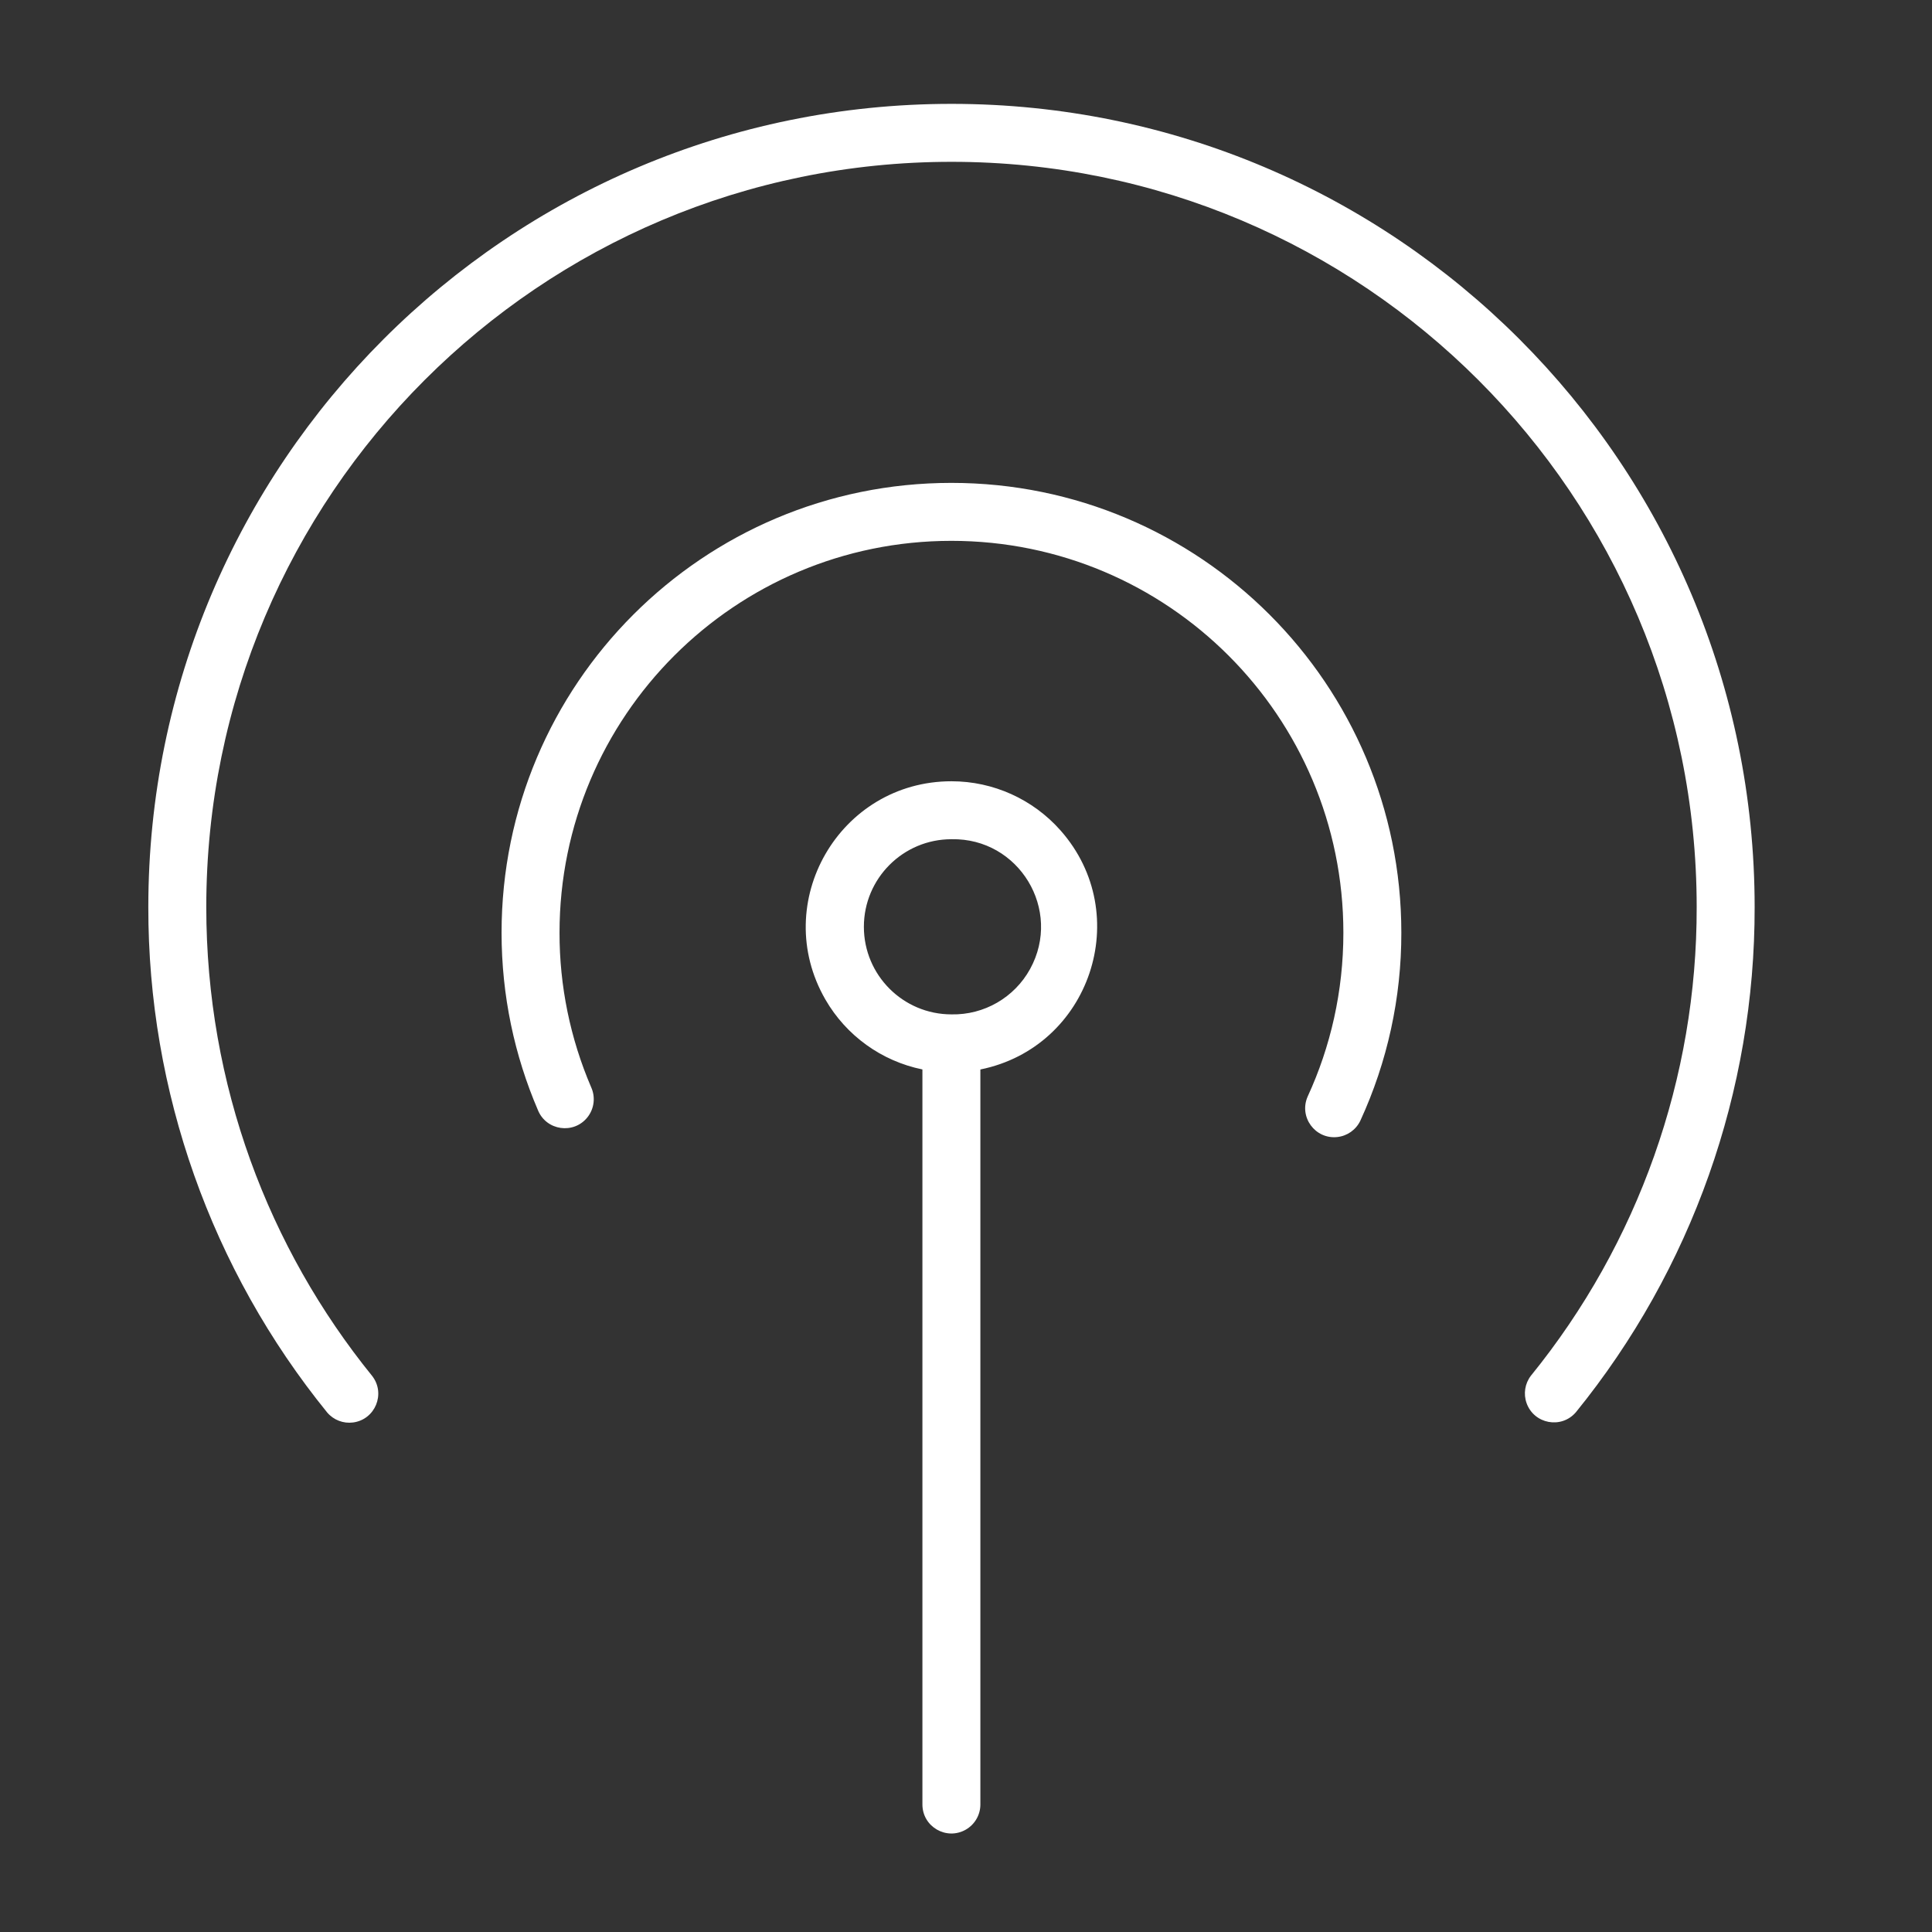<?xml version="1.0" encoding="UTF-8"?> <svg xmlns="http://www.w3.org/2000/svg" viewBox="1950 2450 100 100" width="100" height="100"><rect x="1950" y="2450" width="100" height="100" fill="#333333" stroke="none"/><path fill="#ffffff" stroke="none" fill-opacity="1" stroke-width="1" stroke-opacity="1" color="rgb(51, 51, 51)" fill-rule="evenodd" font-size-adjust="none" id="tSvg16144bfddbe" title="Path 1" d="M 1999.249 2458.376 C 1977.948 2458.376 1960.677 2475.649 1960.677 2496.951 C 1960.677 2506.151 1963.897 2514.597 1969.269 2521.227 C 1969.971 2522.143 1969.418 2523.477 1968.274 2523.627 C 1967.771 2523.693 1967.269 2523.5 1966.939 2523.115 C 1960.935 2515.718 1957.664 2506.478 1957.677 2496.951 C 1957.677 2473.993 1976.29 2455.376 1999.249 2455.376 C 2022.208 2455.376 2040.82 2473.993 2040.82 2496.951 C 2040.836 2506.471 2037.568 2515.706 2031.568 2523.097 C 2030.817 2523.974 2029.398 2523.71 2029.014 2522.621 C 2028.845 2522.142 2028.93 2521.611 2029.238 2521.209 C 2034.805 2514.351 2037.837 2505.783 2037.82 2496.95C 2037.82 2475.648 2020.55 2458.375 1999.249 2458.376Z M 1994.714 2497.971 C 1994.715 2495.467 1996.745 2493.437 1999.249 2493.438 C 2002.739 2493.365 2004.999 2497.096 2003.318 2500.155 C 2002.504 2501.634 2000.937 2502.539 1999.249 2502.504C 1996.745 2502.505 1994.715 2500.475 1994.714 2497.971Z M 1999.249 2490.438 C 1993.449 2490.439 1989.825 2496.717 1992.725 2501.74 C 1993.804 2503.607 1995.631 2504.923 1997.744 2505.354 C 1997.744 2518.036 1997.744 2530.718 1997.744 2543.4 C 1997.744 2544.555 1998.994 2545.276 1999.994 2544.699 C 2000.458 2544.431 2000.744 2543.936 2000.744 2543.4 C 2000.744 2530.719 2000.744 2518.037 2000.744 2505.356 C 2006.428 2504.204 2008.734 2497.331 2004.895 2492.985C 2003.465 2491.366 2001.409 2490.438 1999.249 2490.438Z M 1978.961 2498.278 C 1978.961 2487.075 1988.042 2477.994 1999.244 2477.994 C 2010.454 2477.994 2019.533 2487.076 2019.533 2498.278 C 2019.533 2501.31 2018.871 2504.18 2017.685 2506.755 C 2017.218 2507.811 2018.07 2508.977 2019.218 2508.853 C 2019.734 2508.797 2020.184 2508.479 2020.409 2508.011 C 2021.814 2504.959 2022.538 2501.638 2022.533 2498.278 C 2022.533 2485.418 2012.11 2474.994 1999.243 2474.994 C 1986.385 2474.994 1975.961 2485.419 1975.961 2498.278 C 1975.961 2501.537 1976.632 2504.638 1977.841 2507.455 C 1978.271 2508.526 1979.7 2508.73 1980.413 2507.822 C 1980.759 2507.38 1980.83 2506.782 1980.597 2506.272C 1979.514 2503.746 1978.957 2501.026 1978.961 2498.278Z"></path><defs> </defs></svg> 